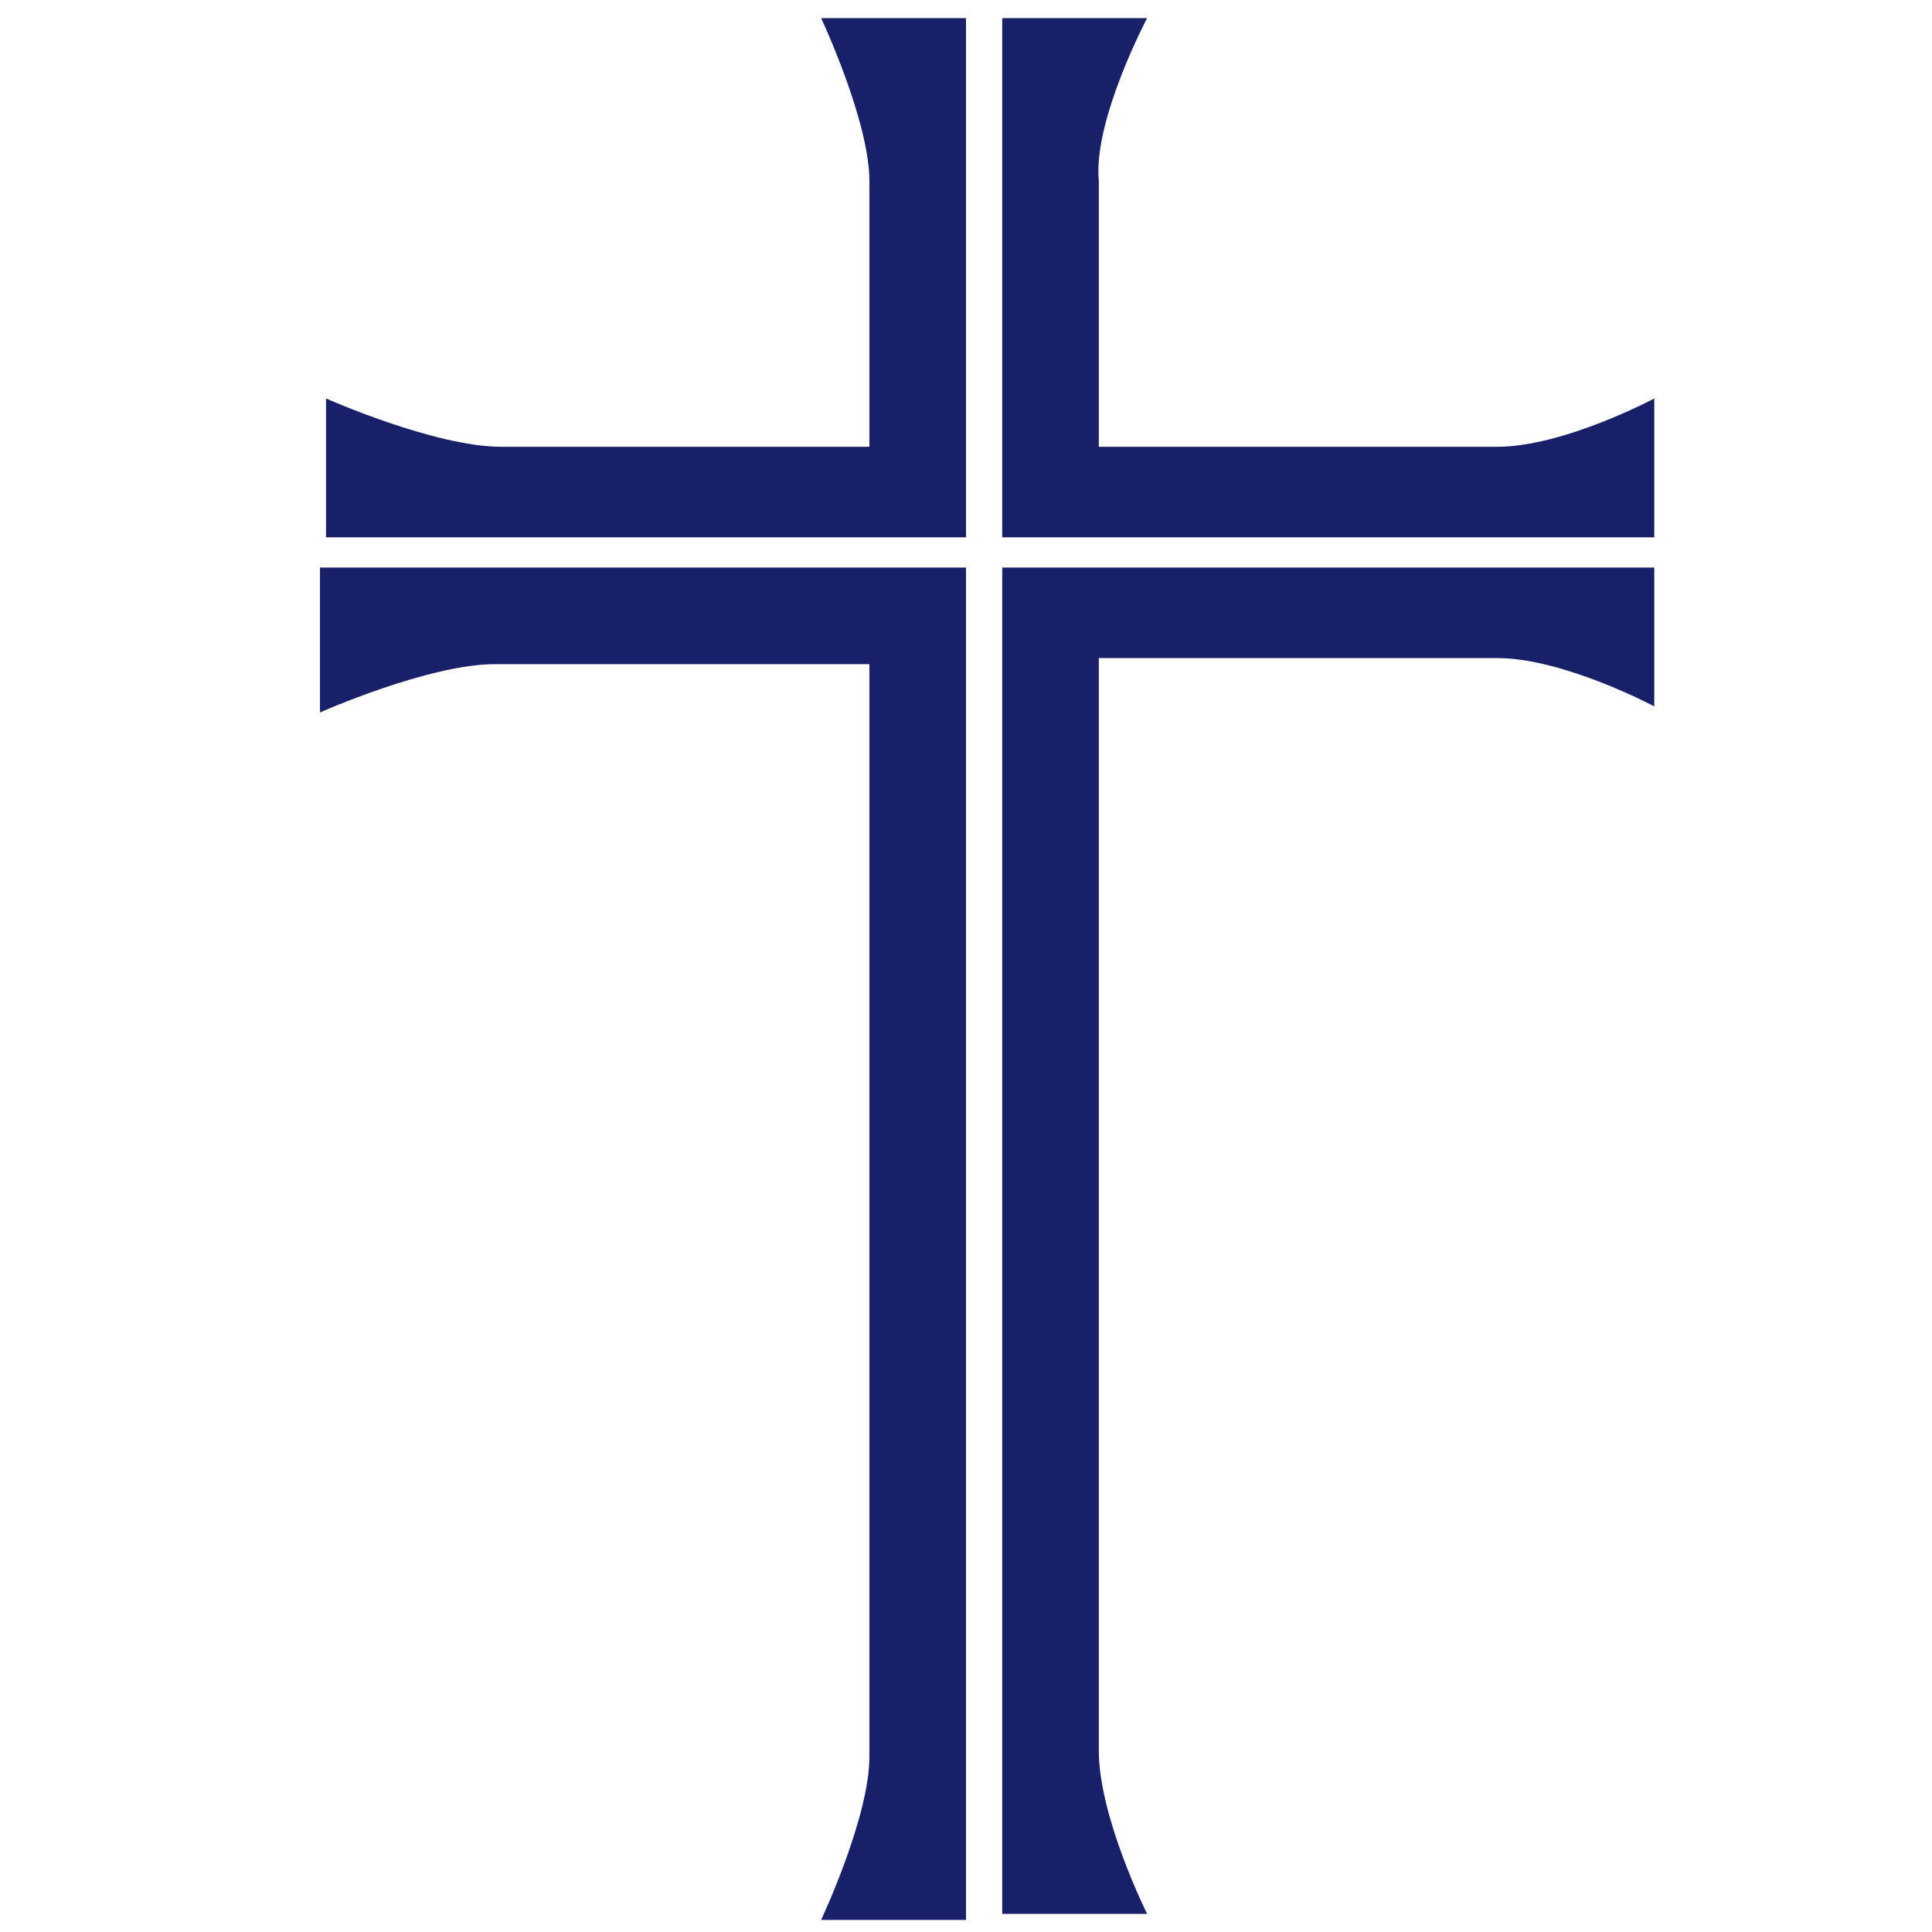 <svg xml:space="preserve" style="enable-background:new 0 0 32 32;" viewBox="0 0 32 32" y="0px" x="0px" xmlns:xlink="http://www.w3.org/1999/xlink" xmlns="http://www.w3.org/2000/svg" id="图层_1" version="1.1">
<style type="text/css">
	.st0{fill:#182069;}
</style>
<g>
	<g>
		<path d="M5.3,9.4H16v22.4h-2.4c0,0,0.8-1.7,0.8-2.7l0-18.1H8.2c-1.1,0-2.9,0.8-2.9,0.8V9.4z" class="st0"></path>
		<path d="M27.4,9.4v2.3c0,0-1.5-0.8-2.6-0.8h-6.5v0h-0.1l0,18.1c0,1.1,0.8,2.7,0.8,2.7h-2.4V9.4H27.4z" class="st0"></path>
		<path d="M16,0.3h-2.4c0,0,0.8,1.7,0.8,2.7v4.4l-6.1,0c-1.1,0-2.9-0.8-2.9-0.8v2.3H16V0.3z" class="st0"></path>
		<path d="M27.4,8.9V6.6c0,0-1.5,0.8-2.6,0.8h-6.6V3C18.1,2,19,0.3,19,0.3h-2.4v8.6H27.4z" class="st0"></path>
	</g>
</g>
</svg>
